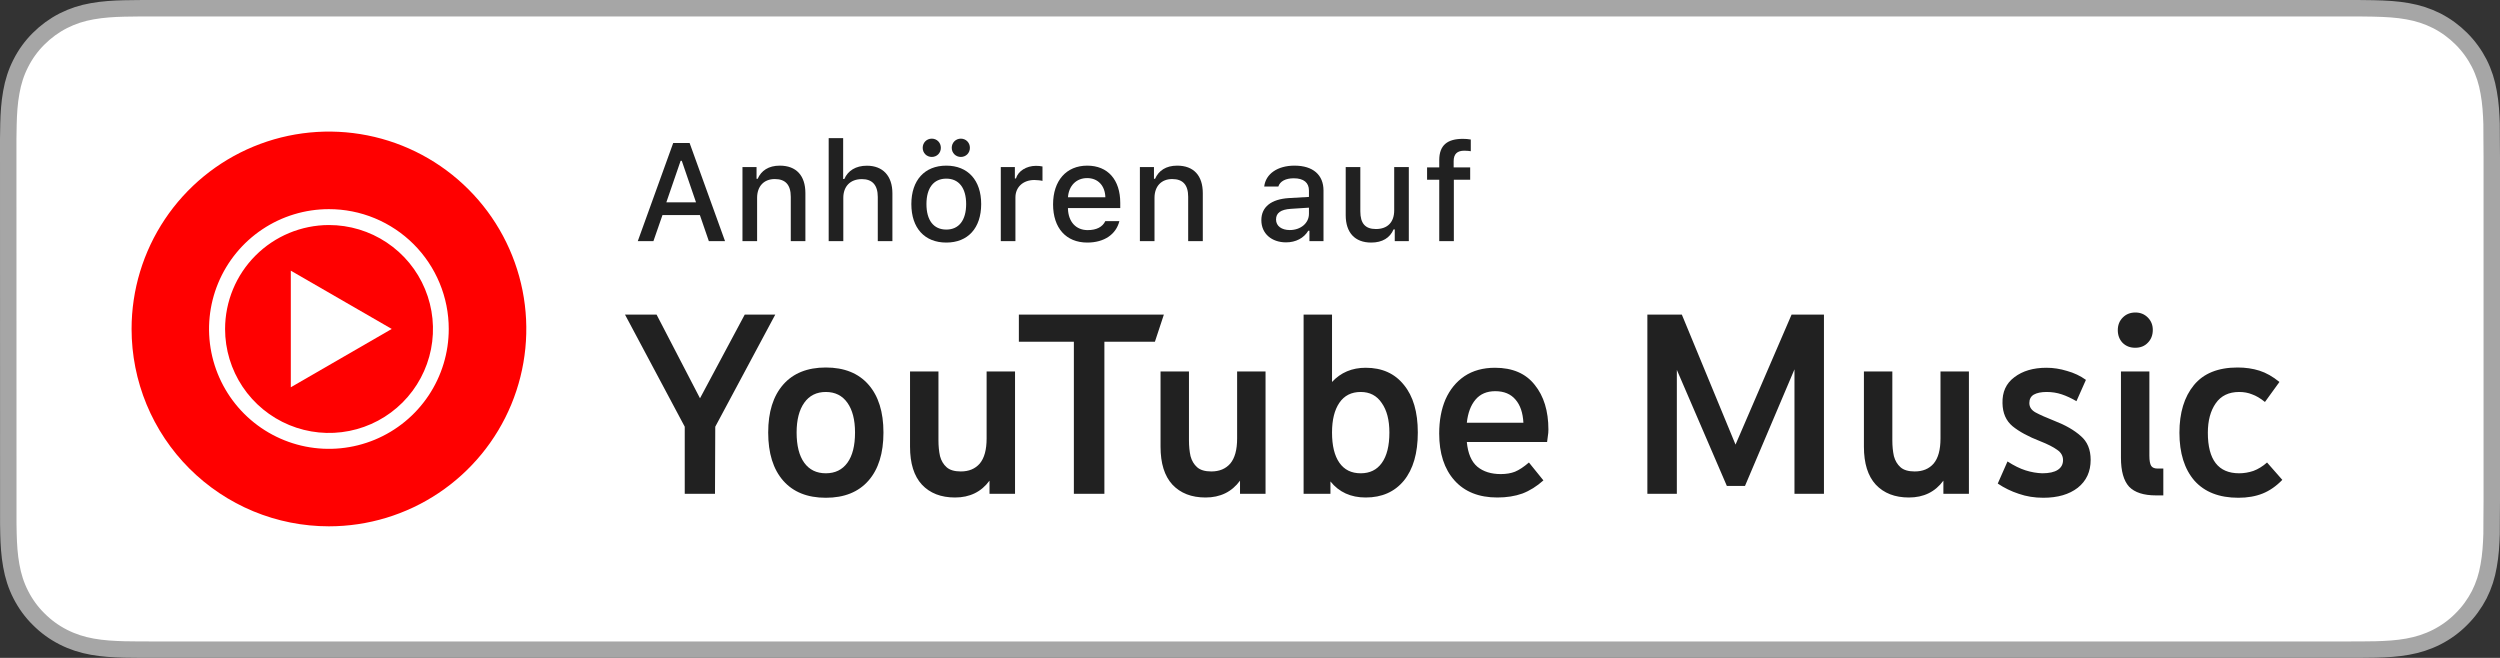 <svg xmlns="http://www.w3.org/2000/svg" width="152" height="40" viewBox="0 0 152 40"><rect x="0" y="0" width="152" height="40" fill="#333333" stroke="none"/><g fill="none" fill-rule="evenodd"><path fill="#FFF" stroke="#A6A6A6" d="M143.003,0.5 L9.543,0.5 C9.177,0.5 8.815,0.5 8.45,0.502 C8.215,0.503 7.981,0.507 7.536,0.515 C6.899,0.53 6.25,0.569 5.61,0.684 C4.988,0.792 4.411,0.977 3.846,1.264 C3.295,1.546 2.79,1.914 2.353,2.351 C1.91,2.788 1.545,3.293 1.266,3.844 C0.977,4.409 0.795,4.988 0.687,5.607 C0.57,6.248 0.531,6.892 0.515,7.536 C0.509,7.744 0.506,7.95 0.5,8.451 L0.504,31.853 C0.506,32.053 0.509,32.257 0.515,32.466 C0.531,33.112 0.57,33.756 0.686,34.393 C0.795,35.016 0.977,35.597 1.265,36.158 C1.545,36.707 1.909,37.212 2.349,37.644 C2.79,38.088 3.294,38.454 3.845,38.734 C4.413,39.024 4.99,39.206 5.611,39.318 C6.251,39.433 6.9,39.47 7.541,39.487 C7.844,39.494 8.145,39.498 8.447,39.498 C8.815,39.5 9.177,39.5 9.543,39.5 L142.462,39.5 C142.821,39.5 143.186,39.5 143.545,39.498 C143.849,39.498 144.158,39.494 144.459,39.487 C145.101,39.47 145.749,39.433 146.383,39.318 C147.005,39.206 147.584,39.024 148.155,38.734 C148.706,38.454 149.21,38.089 149.645,37.649 C150.089,37.212 150.454,36.706 150.739,36.157 C151.021,35.6 151.205,35.019 151.31,34.399 C151.429,33.755 151.466,33.112 151.488,32.469 C151.492,32.162 151.492,31.865 151.492,31.548 C151.5,31.188 151.5,30.83 151.5,30.465 L151.5,9.536 C151.5,9.174 151.5,8.814 151.492,8.444 C151.492,8.142 151.492,7.838 151.488,7.536 C151.466,6.892 151.429,6.249 151.311,5.613 C151.205,4.985 151.02,4.406 150.736,3.843 C150.454,3.295 150.088,2.789 149.648,2.352 C149.21,1.914 148.705,1.546 148.154,1.263 C147.586,0.978 147.008,0.793 146.386,0.684 C145.748,0.568 145.099,0.53 144.299,0.512 C144.05,0.508 143.794,0.503 143.544,0.502 L143.003,0.5 Z"/><g fill="#212121" transform="translate(38 8)"><path fill-rule="nonzero" d="M4.553,5.077 L2.278,5.077 L1.728,6.661 L0.777,6.661 L2.931,0.694 L3.928,0.694 L6.082,6.661 L5.098,6.661 L4.553,5.077 Z M2.514,4.3 L4.317,4.3 L3.452,1.777 L3.382,1.777 L2.514,4.3 Z"/><path d="M7.142 2.158 7.998 2.158 7.998 2.873 8.065 2.873C8.284 2.373 8.73 2.071 9.409 2.071 10.414 2.071 10.968 2.675 10.968 3.746L10.968 6.661 10.079 6.661 10.079 3.969C10.079 3.246 9.764 2.886 9.107 2.886 8.449 2.886 8.032 3.324 8.032 4.027L8.032 6.661 7.142 6.661 7.142 2.158ZM12.384.4 13.264.4 13.264 2.882 13.335 2.882C13.554 2.377 14.029 2.075 14.707 2.075 15.667 2.075 16.258 2.683 16.258 3.754L16.258 6.661 15.369 6.661 15.369 3.973C15.369 3.254 15.034 2.89 14.406 2.89 13.678 2.89 13.273 3.349 13.273 4.031L13.273 6.661 12.384 6.661 12.384.4 12.384.4Z"/><path fill-rule="nonzero" d="M17.41,4.408 C17.41,2.956 18.22,2.071 19.535,2.071 C20.846,2.071 21.656,2.956 21.656,4.408 C21.656,5.867 20.85,6.748 19.535,6.748 C18.216,6.748 17.41,5.867 17.41,4.408 Z M18.1,0.988 C18.1,0.673 18.34,0.43 18.654,0.43 C18.964,0.43 19.204,0.673 19.204,0.988 C19.204,1.302 18.964,1.542 18.654,1.542 C18.34,1.542 18.1,1.302 18.1,0.988 Z M20.742,4.408 C20.742,3.432 20.304,2.861 19.535,2.861 C18.762,2.861 18.328,3.432 18.328,4.408 C18.328,5.392 18.762,5.958 19.535,5.958 C20.304,5.958 20.742,5.388 20.742,4.408 Z M19.866,0.988 C19.866,0.673 20.11,0.43 20.42,0.43 C20.73,0.43 20.97,0.673 20.97,0.988 C20.97,1.302 20.73,1.542 20.42,1.542 C20.11,1.542 19.866,1.302 19.866,0.988 Z"/><path d="M22.848,2.158 L23.704,2.158 L23.704,2.849 L23.771,2.849 C23.899,2.406 24.399,2.083 24.986,2.083 C25.118,2.083 25.288,2.096 25.383,2.121 L25.383,2.998 C25.309,2.973 25.044,2.944 24.887,2.944 C24.213,2.944 23.738,3.37 23.738,4.003 L23.738,6.661 L22.848,6.661 L22.848,2.158 Z"/><path fill-rule="nonzero" d="M30.058,5.445 C29.856,6.252 29.136,6.748 28.107,6.748 C26.816,6.748 26.027,5.863 26.027,4.424 C26.027,2.985 26.833,2.071 28.102,2.071 C29.355,2.071 30.112,2.927 30.112,4.341 L30.112,4.651 L26.932,4.651 L26.932,4.701 C26.961,5.491 27.42,5.991 28.131,5.991 C28.669,5.991 29.037,5.797 29.202,5.445 L30.058,5.445 Z M26.932,3.994 L29.206,3.994 C29.186,3.287 28.756,2.828 28.098,2.828 C27.441,2.828 26.982,3.291 26.932,3.994 Z"/><path d="M31.305,2.158 L32.161,2.158 L32.161,2.873 L32.227,2.873 C32.446,2.373 32.893,2.071 33.571,2.071 C34.576,2.071 35.13,2.675 35.13,3.746 L35.13,6.661 L34.241,6.661 L34.241,3.969 C34.241,3.246 33.926,2.886 33.269,2.886 C32.612,2.886 32.194,3.324 32.194,4.027 L32.194,6.661 L31.305,6.661 L31.305,2.158 Z"/><path fill-rule="nonzero" d="M38.69,5.388 C38.69,4.577 39.294,4.11 40.365,4.043 L41.584,3.973 L41.584,3.584 C41.584,3.109 41.27,2.84 40.662,2.84 C40.166,2.84 39.823,3.022 39.723,3.341 L38.864,3.341 C38.954,2.567 39.682,2.071 40.703,2.071 C41.832,2.071 42.469,2.633 42.469,3.585 L42.469,6.661 L41.613,6.661 L41.613,6.029 L41.543,6.029 C41.274,6.479 40.782,6.736 40.191,6.736 C39.323,6.735 38.69,6.21 38.69,5.388 Z M41.584,5.003 L41.584,4.626 L40.484,4.697 C39.864,4.738 39.583,4.949 39.583,5.346 C39.583,5.751 39.934,5.987 40.418,5.987 C41.088,5.987 41.584,5.561 41.584,5.003 Z"/><path d="M47.656 6.661 46.801 6.661 46.801 5.946 46.73 5.946C46.511 6.458 46.052 6.748 45.37 6.748 44.373 6.748 43.819 6.14 43.819 5.082L43.819 2.158 44.708 2.158 44.708 4.85C44.708 5.578 45.002 5.925 45.655 5.925 46.375 5.925 46.767 5.499 46.767 4.792L46.767 2.158 47.656 2.158 47.656 6.661ZM49.506 2.927 48.766 2.927 48.766 2.179 49.506 2.179 49.506 1.74C49.506.822 50.006.442 50.944.442 51.118.442 51.251.454 51.424.483L51.424 1.194C51.337 1.178 51.181 1.162 51.031 1.162 50.605 1.162 50.382 1.356 50.382 1.798L50.382 2.179 51.387 2.179 51.387 2.927 50.394 2.927 50.394 6.661 49.506 6.661 49.506 2.927 49.506 2.927Z"/></g><g fill="#212121" fill-rule="nonzero" transform="translate(38 19)"><polygon points="3.632 11.024 3.632 6.944 0 .128 1.92 .128 4.56 5.216 7.28 .128 9.136 .128 5.488 6.944 5.472 11.024"/><path d="M12.21 11.264C11.09 11.264 10.226 10.917 9.618 10.224 9.01 9.531 8.706 8.555 8.706 7.296 8.706 6.048 9.01 5.077 9.618 4.384 10.226 3.691 11.09 3.344 12.21 3.344 13.33 3.344 14.194 3.691 14.802 4.384 15.41 5.077 15.714 6.048 15.714 7.296 15.714 8.555 15.41 9.531 14.802 10.224 14.194 10.917 13.33 11.264 12.21 11.264ZM12.21 9.776C12.775 9.776 13.213 9.563 13.522 9.136 13.832 8.709 13.986 8.096 13.986 7.296 13.986 6.528 13.832 5.925 13.522 5.488 13.213 5.051 12.775 4.832 12.21 4.832 11.645 4.832 11.207 5.051 10.898 5.488 10.589 5.925 10.434 6.528 10.434 7.296 10.434 8.096 10.589 8.709 10.898 9.136 11.207 9.563 11.645 9.776 12.21 9.776ZM20.066 11.248C19.212 11.248 18.54 10.987 18.05 10.464 17.57 9.941 17.33 9.173 17.33 8.16L17.33 3.584 19.058 3.584 19.058 7.776C19.058 8.128 19.09 8.448 19.154 8.736 19.228 9.013 19.362 9.237 19.554 9.408 19.746 9.579 20.034 9.664 20.418 9.664 20.908 9.664 21.292 9.504 21.57 9.184 21.847 8.853 21.986 8.347 21.986 7.664L21.986 3.584 23.714 3.584 23.714 11.024 22.162 11.024 22.162 10.224C21.66 10.907 20.962 11.248 20.066 11.248Z"/><polygon points="27.291 11.024 27.291 1.776 23.947 1.776 23.947 .128 32.763 .128 32.219 1.776 29.147 1.776 29.147 11.024"/><path d="M35.297 11.248C34.444 11.248 33.772 10.987 33.281 10.464 32.801 9.941 32.561 9.173 32.561 8.16L32.561 3.584 34.289 3.584 34.289 7.776C34.289 8.128 34.321 8.448 34.385 8.736 34.459 9.013 34.593 9.237 34.785 9.408 34.977 9.579 35.265 9.664 35.649 9.664 36.139 9.664 36.523 9.504 36.801 9.184 37.078 8.853 37.217 8.347 37.217 7.664L37.217 3.584 38.945 3.584 38.945 11.024 37.393 11.024 37.393 10.224C36.892 10.907 36.193 11.248 35.297 11.248ZM45.035 11.248C44.128 11.248 43.413 10.923 42.891 10.272L42.891 11.024 41.259 11.024 41.259.128 42.987.128 42.987 4.224C43.52 3.648 44.203 3.36 45.035 3.36 46.027 3.36 46.8 3.707 47.355 4.4 47.92 5.083 48.203 6.048 48.203 7.296 48.203 8.555 47.92 9.531 47.355 10.224 46.789 10.907 46.016 11.248 45.035 11.248ZM44.731 9.776C45.285 9.776 45.712 9.568 46.011 9.152 46.32 8.725 46.475 8.107 46.475 7.296 46.475 6.539 46.32 5.941 46.011 5.504 45.712 5.056 45.285 4.832 44.731 4.832 44.165 4.832 43.733 5.051 43.435 5.488 43.136 5.925 42.987 6.528 42.987 7.296 42.987 8.096 43.136 8.709 43.435 9.136 43.733 9.563 44.165 9.776 44.731 9.776ZM53.039 11.248C51.919 11.248 51.049 10.901 50.431 10.208 49.812 9.515 49.503 8.565 49.503 7.36 49.503 6.571 49.631 5.877 49.887 5.28 50.153 4.683 50.537 4.213 51.039 3.872 51.551 3.531 52.169 3.36 52.895 3.36 53.961 3.36 54.767 3.707 55.311 4.4 55.865 5.083 56.143 5.989 56.143 7.12 56.143 7.259 56.132 7.387 56.111 7.504 56.1 7.621 56.084 7.744 56.063 7.872L51.183 7.872C51.247 8.565 51.46 9.067 51.823 9.376 52.185 9.675 52.66 9.824 53.247 9.824 53.577 9.824 53.865 9.776 54.111 9.68 54.367 9.573 54.649 9.387 54.959 9.12L55.839 10.208C55.433 10.571 55.007 10.837 54.559 11.008 54.111 11.168 53.604 11.248 53.039 11.248ZM52.911 4.784C52.399 4.784 51.999 4.955 51.711 5.296 51.423 5.637 51.247 6.107 51.183 6.704L54.623 6.704C54.591 6.096 54.431 5.627 54.143 5.296 53.855 4.955 53.444 4.784 52.911 4.784Z"/><polygon points="62.16 .128 64.256 .128 67.52 8.032 70.928 .128 72.896 .128 72.896 11.024 71.104 11.024 71.104 3.456 68.096 10.544 66.992 10.544 63.952 3.488 63.952 11.024 62.16 11.024"/><path d="M78.062 11.248C77.209 11.248 76.537 10.987 76.046 10.464 75.566 9.941 75.326 9.173 75.326 8.16L75.326 3.584 77.054 3.584 77.054 7.776C77.054 8.128 77.086 8.448 77.15 8.736 77.225 9.013 77.358 9.237 77.55 9.408 77.742 9.579 78.03 9.664 78.414 9.664 78.905 9.664 79.289 9.504 79.566 9.184 79.844 8.853 79.982 8.347 79.982 7.664L79.982 3.584 81.71 3.584 81.71 11.024 80.158 11.024 80.158 10.224C79.657 10.907 78.958 11.248 78.062 11.248ZM86.232 11.264C85.699 11.264 85.203 11.184 84.744 11.024 84.286 10.875 83.859 10.667 83.464 10.4L84.056 9.056C84.451 9.312 84.819 9.493 85.16 9.6 85.502 9.707 85.838 9.765 86.168 9.776 86.584 9.776 86.899 9.707 87.112 9.568 87.326 9.429 87.432 9.232 87.432 8.976 87.432 8.72 87.315 8.512 87.08 8.352 86.846 8.181 86.499 8.005 86.04 7.824 85.326 7.547 84.766 7.243 84.36 6.912 83.966 6.581 83.763 6.117 83.752 5.52 83.731 4.837 83.971 4.309 84.472 3.936 84.974 3.552 85.624 3.36 86.424 3.36 86.84 3.36 87.256 3.424 87.672 3.552 88.099 3.669 88.483 3.851 88.824 4.096L88.248 5.392C87.939 5.211 87.64 5.072 87.352 4.976 87.064 4.88 86.76 4.832 86.44 4.832 86.11 4.832 85.848 4.885 85.656 4.992 85.475 5.099 85.384 5.269 85.384 5.504 85.384 5.749 85.512 5.941 85.768 6.08 86.024 6.219 86.408 6.389 86.92 6.592 87.582 6.848 88.11 7.152 88.504 7.504 88.91 7.845 89.112 8.331 89.112 8.96 89.112 9.675 88.851 10.24 88.328 10.656 87.806 11.061 87.107 11.264 86.232 11.264ZM93.082 11.12C92.335 11.12 91.791 10.944 91.45 10.592 91.119 10.229 90.954 9.643 90.954 8.832L90.954 3.584 92.682 3.584 92.682 8.704C92.682 9.003 92.719 9.211 92.794 9.328 92.868 9.435 92.996 9.488 93.178 9.488L93.53 9.488 93.53 11.12 93.082 11.12ZM91.818 2.144C91.508 2.144 91.252 2.043 91.05 1.84 90.858 1.637 90.762 1.381 90.762 1.072 90.762.763 90.863.507 91.066.304 91.268.101 91.524 2.66453526e-15 91.834 2.66453526e-15 92.132 2.66453526e-15 92.383.101 92.586.304 92.788.507 92.89.757 92.89 1.056 92.89 1.376 92.788 1.637 92.586 1.84 92.394 2.043 92.138 2.144 91.818 2.144ZM98.093 11.264C96.93 11.264 96.04 10.917 95.421 10.224 94.813 9.52 94.509 8.549 94.509 7.312 94.509 6.096 94.802 5.131 95.389 4.416 95.976 3.701 96.861 3.344 98.045 3.344 98.525 3.344 98.968 3.408 99.373 3.536 99.778 3.664 100.184 3.893 100.589 4.224L99.709 5.44C99.432 5.216 99.17 5.061 98.925 4.976 98.69 4.88 98.429 4.832 98.141 4.832 97.512 4.832 97.037 5.061 96.717 5.52 96.397 5.979 96.237 6.576 96.237 7.312 96.237 8.955 96.872 9.776 98.141 9.776 98.429 9.776 98.717 9.728 99.005 9.632 99.293 9.525 99.57 9.355 99.837 9.12L100.765 10.176C100.392 10.56 99.992 10.837 99.565 11.008 99.138 11.179 98.648 11.264 98.093 11.264Z"/></g><g fill-rule="nonzero" transform="translate(8 8)"><path fill="red" d="M11.997,24 C14.371,24.001 16.691,23.297 18.665,21.979 C20.639,20.661 22.177,18.787 23.086,16.594 C23.994,14.401 24.232,11.989 23.77,9.661 C23.307,7.333 22.164,5.194 20.486,3.516 C18.808,1.837 16.67,0.694 14.342,0.231 C12.014,-0.232 9.601,0.005 7.408,0.913 C5.216,1.821 3.341,3.359 2.022,5.333 C0.704,7.306 -1.26476607e-13,9.627 -1.26476607e-13,12 C-0,13.576 0.31,15.136 0.912,16.592 C1.515,18.048 2.399,19.371 3.513,20.485 C4.627,21.599 5.95,22.483 7.405,23.087 C8.861,23.69 10.422,24 11.997,24 L11.997,24 Z"/><path fill="#FFF" d="M11.997,5.682 C13.248,5.681 14.47,6.05 15.511,6.744 C16.552,7.437 17.363,8.424 17.842,9.579 C18.322,10.734 18.448,12.005 18.205,13.232 C17.962,14.458 17.36,15.585 16.476,16.47 C15.592,17.355 14.466,17.957 13.24,18.201 C12.013,18.446 10.742,18.321 9.586,17.842 C8.431,17.363 7.444,16.553 6.749,15.513 C6.055,14.473 5.684,13.25 5.685,12 C5.687,10.326 6.353,8.721 7.536,7.537 C8.719,6.353 10.323,5.686 11.997,5.682 Z M11.997,4.716 C10.556,4.716 9.147,5.143 7.948,5.944 C6.75,6.745 5.816,7.883 5.264,9.215 C4.713,10.546 4.569,12.012 4.85,13.425 C5.132,14.839 5.826,16.137 6.845,17.156 C7.865,18.175 9.163,18.869 10.577,19.15 C11.991,19.431 13.456,19.286 14.788,18.734 C16.119,18.182 17.257,17.248 18.057,16.049 C18.858,14.85 19.285,13.441 19.284,12 C19.284,11.043 19.096,10.096 18.729,9.212 C18.363,8.328 17.826,7.525 17.15,6.848 C16.473,6.172 15.67,5.635 14.785,5.269 C13.901,4.903 12.954,4.715 11.997,4.716 L11.997,4.716 Z"/><polygon fill="#FFF" points="9.681 15.546 15.818 12 9.681 8.457"/></g></g></svg>